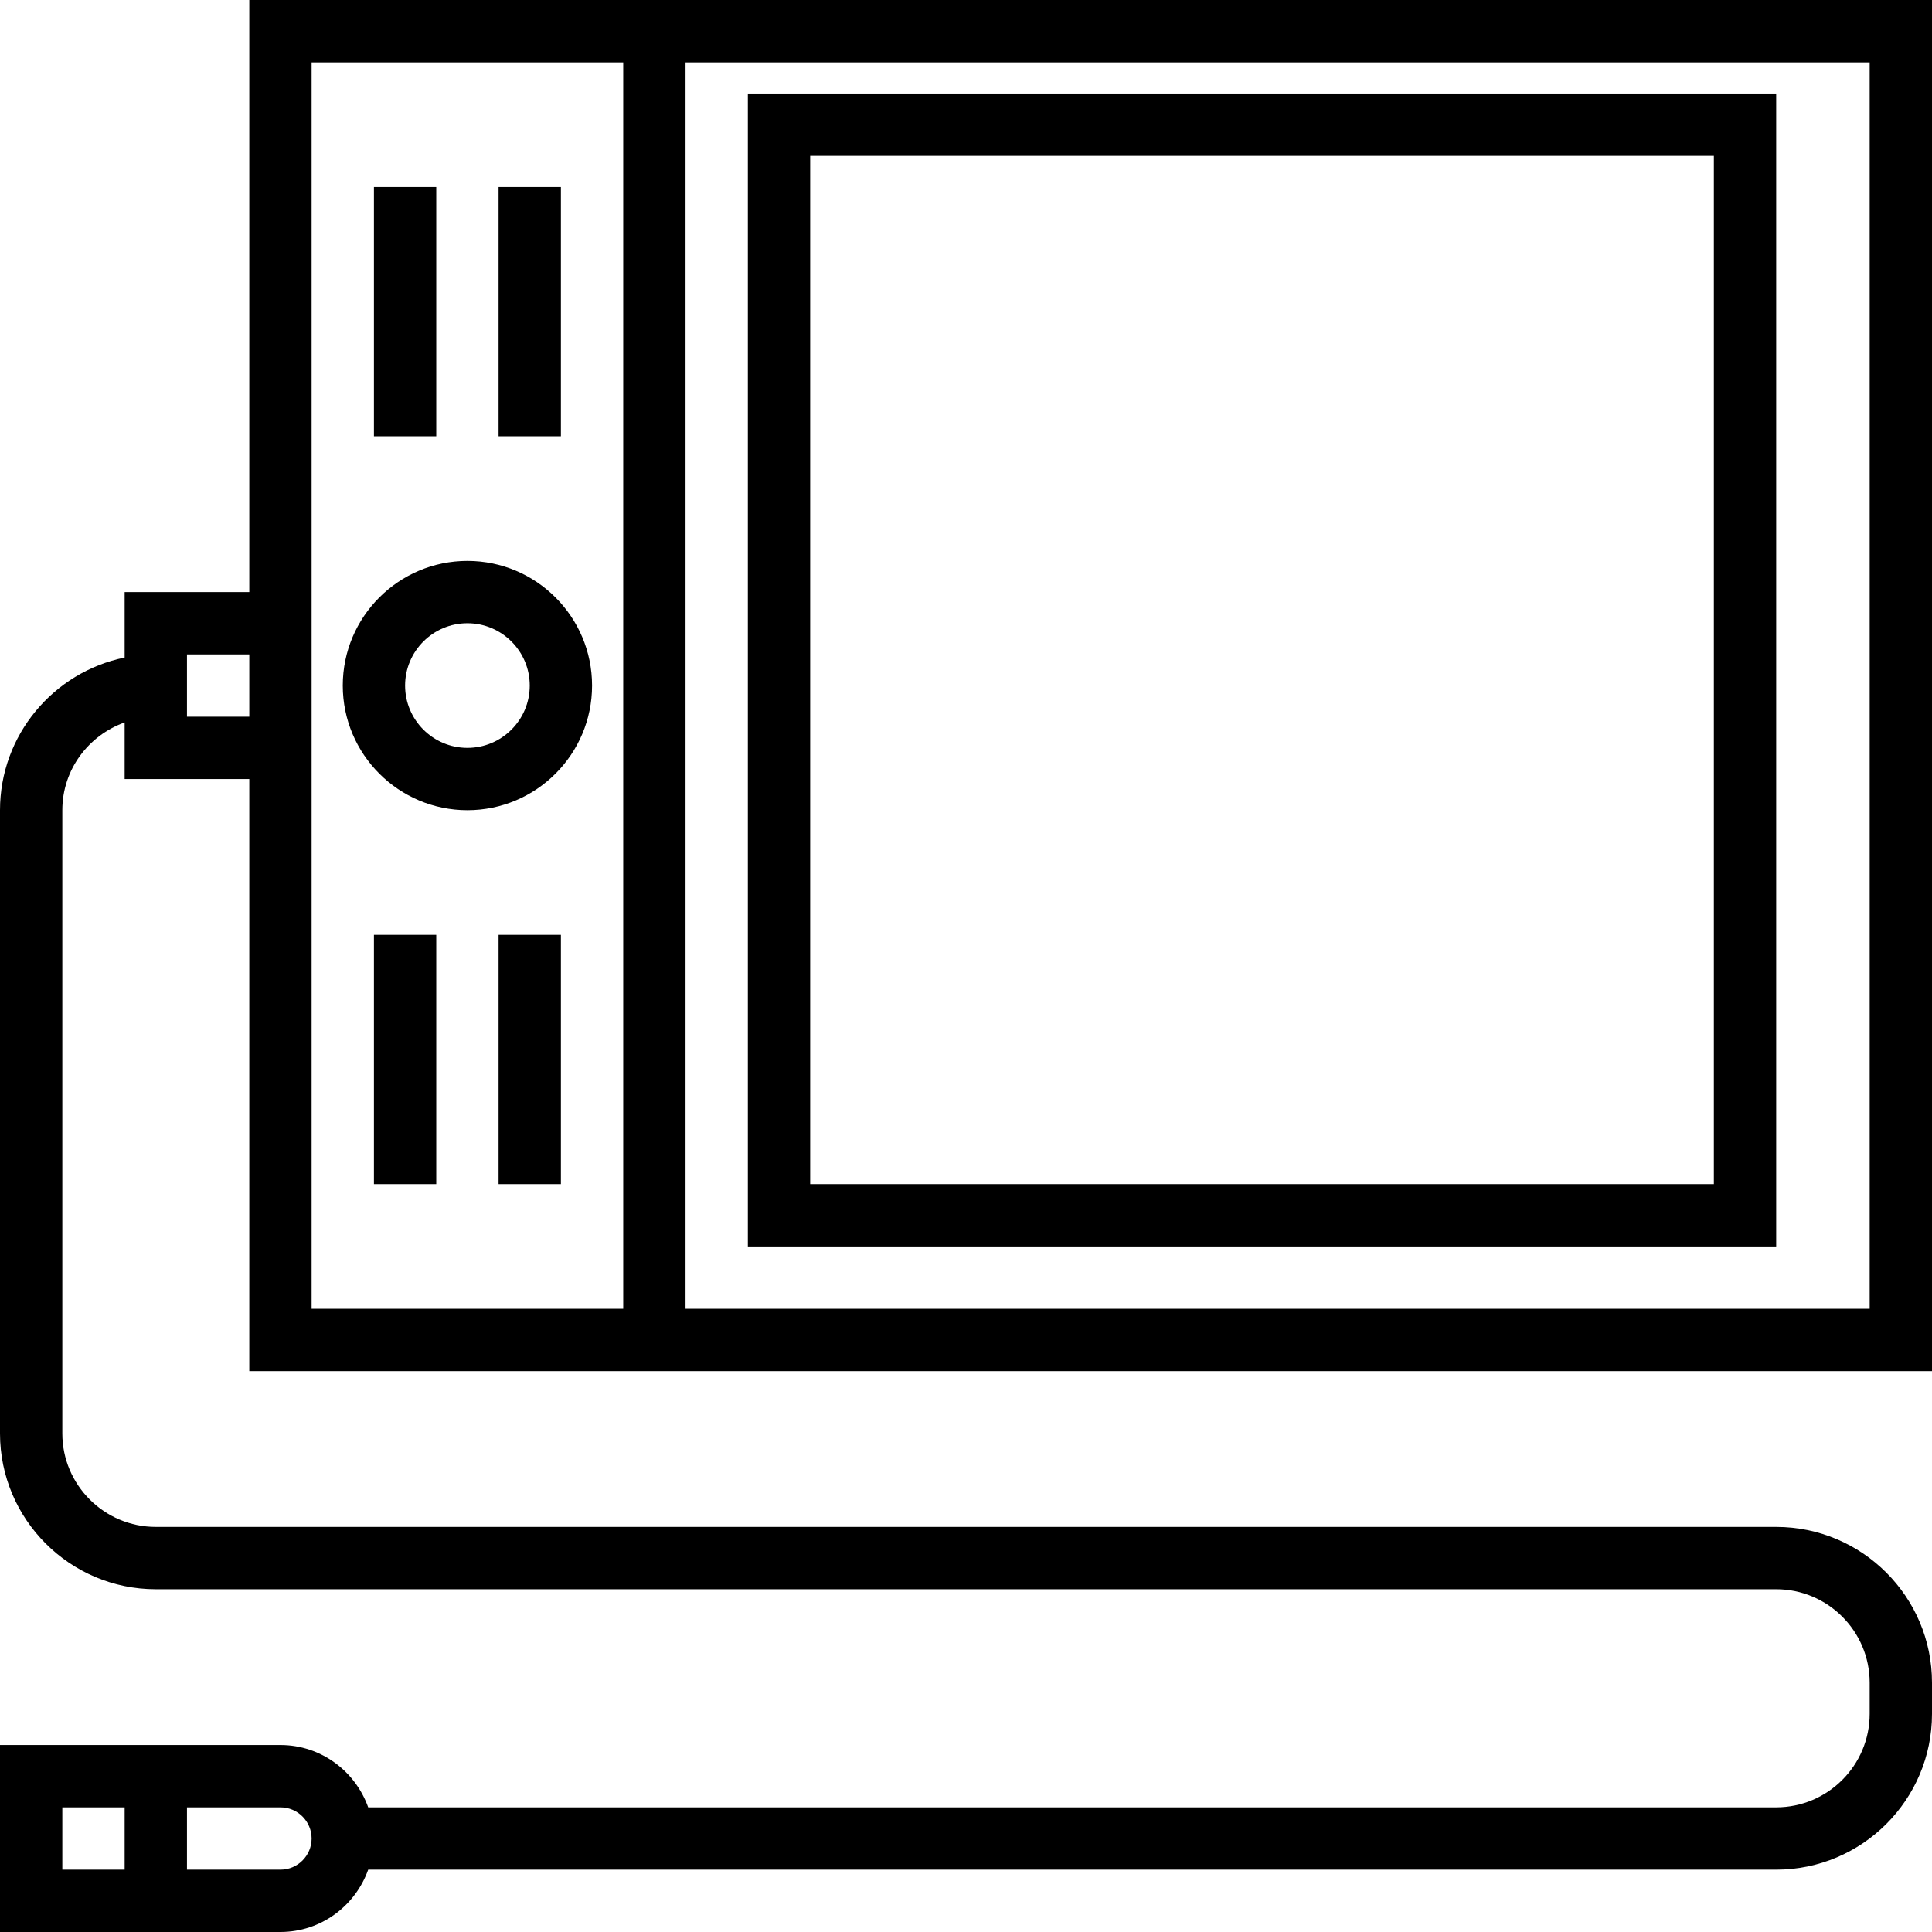 <?xml version="1.0" encoding="iso-8859-1"?>
<!-- Uploaded to: SVG Repo, www.svgrepo.com, Generator: SVG Repo Mixer Tools -->
<svg fill="#000000" version="1.1" id="Layer_1" xmlns="http://www.w3.org/2000/svg" xmlns:xlink="http://www.w3.org/1999/xlink" 
	 viewBox="0 0 496 496" xml:space="preserve">
<g>
	<g>
		<g>
			<path d="M496,352V0H64v152H32v16.808C13.768,172.528,0,188.688,0,208v160c0,22.056,17.944,40,40,40h416c13.232,0,24,10.768,24,24
				v8c0,13.232-10.768,24-24,24H94.528c-3.312-9.288-12.112-16-22.528-16H0v48h72c10.416,0,19.216-6.712,22.528-16H456
				c22.056,0,40-17.944,40-40v-8c0-22.056-17.944-40-40-40H40c-13.232,0-24-10.768-24-24V208c0-10.416,6.712-19.216,16-22.528V200
				h32v152H496z M176,16h304v320H176V16z M80,200v-48V16h80v320H80V200z M32,480H16v-16h16V480z M72,480H48v-16h24
				c4.416,0,8,3.592,8,8C80,476.408,76.416,480,72,480z M48,184v-16h16v16H48z"/>
			<path d="M120,144c-17.648,0-32,14.352-32,32s14.352,32,32,32s32-14.352,32-32S137.648,144,120,144z M120,192
				c-8.824,0-16-7.176-16-16c0-8.824,7.176-16,16-16c8.824,0,16,7.176,16,16C136,184.824,128.824,192,120,192z"/>
			<rect x="96" y="48" width="16" height="64"/>
			<rect x="128" y="48" width="16" height="64"/>
			<rect x="96" y="240" width="16" height="64"/>
			<rect x="128" y="240" width="16" height="64"/>
			<path d="M192,320h264V24H192V320z M208,40h232v264H208V40z"/>
		</g>
	</g>
</g>
</svg>